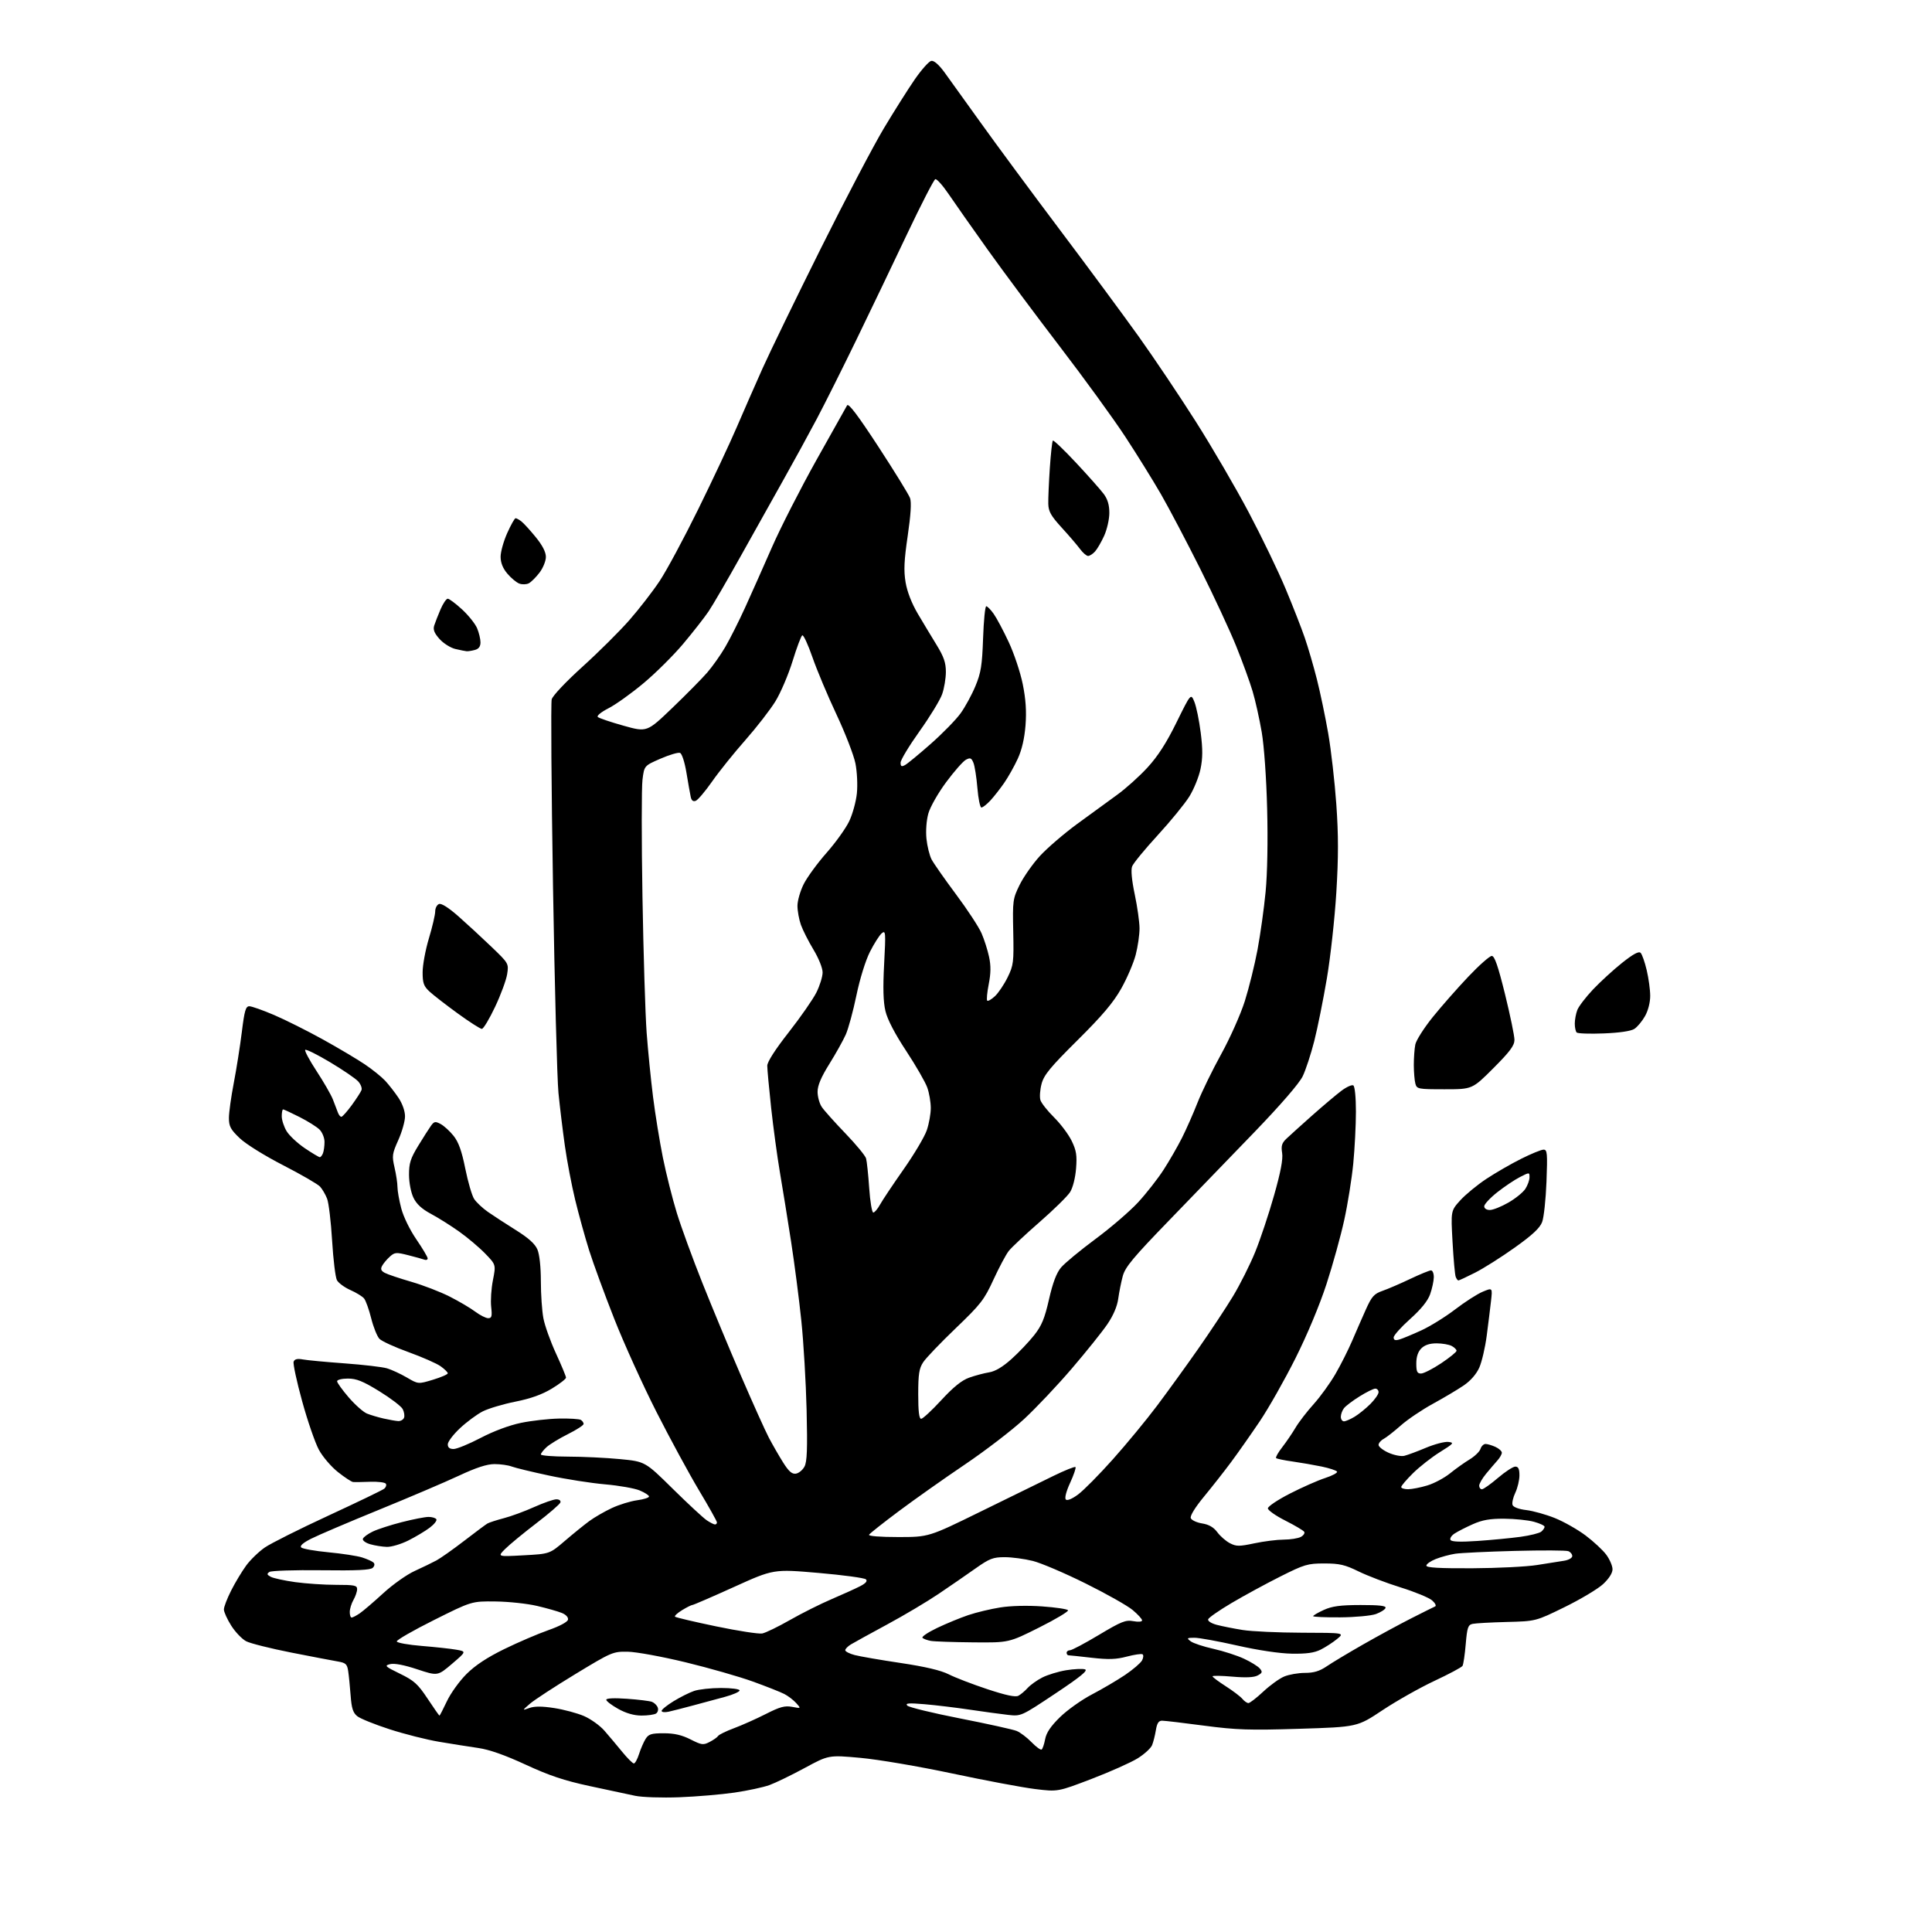 <?xml version="1.0" encoding="UTF-8" standalone="no"?>
<svg 
  version="1.1" 
  xmlns="http://www.w3.org/2000/svg" 
  xmlns:xlink="http://www.w3.org/1999/xlink" 
  xmlns:svg="http://www.w3.org/2000/svg"
  xmlns:rdf="http://www.w3.org/1999/02/22-rdf-syntax-ns#"
  xmlns:cc="http://creativecommons.org/ns#"
  xmlns:dc="http://purl.org/dc/elements/1.1/"
  viewBox="0 0 768 768"
  width="768"
  height="768"
>
<style>svg {background-color: white; }</style>"
<path stroke="none" fill="black" fill-rule="evenodd" d="M270.00,714.44C263.08,714.70 255.27,714.44 252.50,713.86C249.75,713.28 241.59,711.54 234.36,709.98C224.28,707.81 218.36,705.83 208.96,701.48C200.72,697.67 194.54,695.49 190.10,694.85C186.47,694.32 179.48,693.22 174.57,692.39C169.66,691.57 160.81,689.33 154.90,687.42C148.99,685.51 143.19,683.17 142.01,682.21C140.32,680.84 139.75,679.05 139.38,673.98C139.11,670.42 138.68,666.05 138.41,664.29C137.99,661.49 137.45,661.00 134.21,660.45C132.17,660.10 123.83,658.51 115.68,656.90C107.53,655.29 99.51,653.28 97.87,652.43C96.23,651.58 93.56,648.80 91.94,646.25C90.32,643.70 89.00,640.78 89.00,639.78C89.00,638.77 90.31,635.37 91.91,632.22C93.50,629.07 96.18,624.63 97.85,622.34C99.52,620.05 102.87,616.81 105.29,615.14C107.71,613.48 119.10,607.77 130.60,602.46C142.09,597.14 152.06,592.34 152.74,591.78C153.42,591.23 153.71,590.34 153.38,589.80C153.05,589.27 150.24,588.92 147.14,589.03C144.04,589.15 140.98,589.19 140.34,589.12C139.70,589.05 137.00,587.28 134.34,585.17C131.68,583.07 128.27,579.09 126.77,576.32C125.27,573.56 122.27,564.87 120.11,557.01C117.94,549.15 116.42,542.07 116.73,541.27C117.12,540.26 118.20,540.00 120.39,540.40C122.10,540.72 129.57,541.42 137.00,541.96C144.43,542.50 152.00,543.39 153.83,543.93C155.67,544.47 159.21,546.11 161.71,547.57C166.26,550.24 166.26,550.24 172.13,548.46C175.36,547.48 178.00,546.34 178.00,545.91C178.00,545.48 176.71,544.22 175.14,543.10C173.57,541.98 167.83,539.46 162.39,537.49C156.95,535.53 151.75,533.15 150.84,532.21C149.93,531.27 148.45,527.61 147.56,524.07C146.68,520.54 145.40,516.98 144.73,516.16C144.05,515.34 141.59,513.83 139.26,512.80C136.93,511.76 134.54,510.00 133.93,508.88C133.33,507.76 132.47,500.69 132.02,493.17C131.57,485.65 130.67,478.15 130.03,476.50C129.39,474.85 128.13,472.70 127.24,471.71C126.35,470.72 119.74,466.90 112.57,463.21C105.10,459.37 97.70,454.76 95.26,452.42C91.66,448.98 91.00,447.73 91.00,444.42C91.00,442.26 91.87,436.00 92.93,430.50C93.99,425.00 95.43,415.89 96.13,410.25C97.18,401.73 97.68,400.00 99.11,400.00C100.05,400.00 104.48,401.57 108.95,403.48C113.42,405.39 122.12,409.75 128.29,413.16C134.45,416.57 141.97,421.04 145.00,423.08C148.03,425.12 151.69,428.07 153.15,429.64C154.60,431.22 156.97,434.25 158.40,436.39C159.96,438.72 161.00,441.67 161.00,443.76C161.00,445.68 159.80,449.92 158.34,453.18C155.88,458.65 155.77,459.49 156.84,464.13C157.48,466.89 158.00,470.37 158.00,471.87C158.00,473.36 158.67,477.17 159.50,480.33C160.35,483.62 162.92,488.90 165.50,492.66C167.97,496.27 170.00,499.68 170.00,500.22C170.00,500.77 169.44,501.00 168.75,500.75C168.06,500.49 165.15,499.69 162.28,498.96C157.47,497.74 156.89,497.79 154.94,499.56C153.77,500.61 152.40,502.25 151.89,503.20C151.20,504.49 151.47,505.18 152.98,505.99C154.08,506.58 158.82,508.17 163.53,509.54C168.23,510.90 175.10,513.55 178.79,515.43C182.48,517.30 187.05,520.00 188.94,521.42C190.84,522.84 193.15,524.00 194.07,524.00C195.47,524.00 195.67,523.25 195.25,519.50C194.97,517.02 195.28,512.24 195.95,508.87C197.15,502.73 197.15,502.73 192.83,498.27C190.45,495.82 185.80,491.90 182.50,489.56C179.20,487.21 174.16,484.05 171.30,482.52C167.68,480.58 165.57,478.64 164.36,476.12C163.36,474.05 162.60,470.15 162.59,467.00C162.58,462.41 163.18,460.51 166.23,455.50C168.24,452.20 170.53,448.61 171.32,447.51C172.58,445.77 173.04,445.68 175.17,446.82C176.51,447.54 178.82,449.65 180.31,451.52C182.29,454.01 183.55,457.52 184.96,464.56C186.03,469.86 187.61,475.29 188.49,476.62C189.36,477.95 191.83,480.27 193.98,481.77C196.13,483.27 201.13,486.52 205.09,489.00C210.11,492.14 212.70,494.47 213.64,496.72C214.46,498.66 215.00,503.67 215.00,509.33C215.00,514.50 215.45,521.12 216.01,524.04C216.56,526.96 218.81,533.25 221.01,538.02C223.20,542.78 225.00,547.11 225.00,547.63C225.00,548.15 222.46,550.12 219.35,552.00C215.47,554.35 210.95,555.97 204.87,557.18C200.01,558.15 194.16,559.90 191.87,561.06C189.59,562.23 185.53,565.23 182.86,567.73C180.19,570.23 178.00,573.11 178.00,574.14C178.00,575.42 178.72,576.00 180.32,576.00C181.59,576.00 186.43,574.02 191.07,571.59C196.21,568.90 202.46,566.57 207.09,565.61C211.26,564.75 218.08,563.98 222.24,563.90C226.40,563.82 230.29,564.06 230.90,564.44C231.50,564.81 232.00,565.53 232.00,566.04C232.00,566.55 229.19,568.38 225.75,570.09C222.31,571.81 218.49,574.15 217.25,575.28C216.01,576.42 215.00,577.72 215.00,578.17C215.00,578.63 219.84,579.01 225.75,579.03C231.66,579.04 240.99,579.49 246.48,580.02C256.46,580.99 256.46,580.99 267.48,591.86C273.54,597.83 279.61,603.46 280.97,604.36C282.33,605.26 283.79,606.00 284.22,606.00C284.65,606.00 285.00,605.63 285.00,605.18C285.00,604.72 281.79,598.99 277.86,592.43C273.94,585.87 266.32,571.83 260.94,561.24C255.56,550.65 248.01,534.00 244.17,524.24C240.32,514.48 235.83,502.23 234.18,497.00C232.54,491.77 230.05,482.77 228.65,477.00C227.25,471.23 225.40,461.55 224.55,455.50C223.69,449.45 222.55,440.00 222.00,434.50C221.46,429.00 220.48,392.10 219.83,352.50C219.18,312.90 218.94,279.38 219.31,278.00C219.68,276.57 224.96,270.99 231.58,265.00C237.96,259.23 246.34,250.90 250.19,246.50C254.05,242.10 259.45,235.12 262.19,231.00C264.94,226.88 271.84,214.05 277.52,202.50C283.21,190.95 290.08,176.32 292.79,170.00C295.50,163.68 300.15,153.10 303.10,146.50C306.06,139.90 316.44,118.53 326.17,99.00C335.90,79.47 347.23,57.88 351.35,51.00C355.47,44.12 361.01,35.36 363.67,31.51C366.33,27.67 369.27,24.38 370.19,24.20C371.25,24.00 373.17,25.65 375.40,28.69C377.34,31.34 383.78,40.30 389.72,48.61C395.65,56.91 409.78,76.04 421.12,91.11C432.46,106.17 446.67,125.41 452.71,133.85C458.74,142.30 468.94,157.48 475.36,167.60C481.79,177.72 491.27,193.99 496.43,203.75C501.59,213.51 508.16,227.12 511.03,234.00C513.91,240.88 517.34,249.65 518.66,253.50C519.99,257.35 522.16,264.77 523.48,270.00C524.81,275.23 526.83,284.90 527.98,291.50C529.13,298.10 530.58,310.82 531.21,319.77C532.07,332.00 532.07,340.70 531.21,354.77C530.58,365.07 528.89,380.45 527.45,388.94C526.01,397.43 523.76,408.63 522.44,413.83C521.12,419.02 519.05,425.33 517.84,427.84C516.48,430.65 509.15,439.13 498.73,449.95C489.43,459.60 474.10,475.47 464.66,485.21C450.50,499.83 447.30,503.67 446.33,507.21C445.69,509.57 444.88,513.63 444.52,516.24C444.11,519.28 442.56,522.92 440.19,526.40C438.16,529.39 431.82,537.29 426.11,543.96C420.40,550.64 411.85,559.69 407.11,564.08C402.37,568.48 391.75,576.63 383.50,582.20C375.25,587.77 363.45,596.11 357.27,600.73C351.09,605.35 345.78,609.55 345.46,610.07C345.11,610.63 349.76,611.00 357.04,611.00C369.19,611.00 369.19,611.00 389.85,600.86C401.21,595.29 414.21,588.92 418.75,586.70C423.29,584.48 427.23,582.90 427.52,583.18C427.80,583.46 426.85,586.28 425.40,589.43C423.81,592.90 423.14,595.54 423.69,596.09C424.24,596.64 426.17,595.85 428.55,594.08C430.72,592.48 436.94,586.20 442.36,580.12C447.79,574.05 455.70,564.45 459.95,558.79C464.20,553.13 471.57,542.94 476.33,536.14C481.10,529.34 487.30,519.96 490.12,515.30C492.94,510.63 496.92,502.70 498.97,497.66C501.02,492.62 504.39,482.51 506.46,475.18C509.09,465.93 510.06,460.79 509.67,458.34C509.21,455.52 509.55,454.38 511.36,452.66C512.61,451.47 517.20,447.33 521.56,443.45C525.93,439.58 531.17,435.15 533.21,433.62C535.25,432.08 537.38,431.12 537.96,431.47C538.57,431.85 539.00,436.18 539.00,441.89C539.00,447.26 538.52,456.57 537.94,462.58C537.35,468.58 535.74,478.68 534.35,485.00C532.97,491.32 529.80,502.76 527.31,510.41C524.59,518.77 519.67,530.54 514.98,539.91C510.68,548.49 504.29,559.77 500.77,565.00C497.24,570.23 492.14,577.49 489.43,581.14C486.72,584.80 481.86,590.98 478.64,594.89C475.07,599.21 473.01,602.57 473.35,603.48C473.67,604.29 475.69,605.25 477.86,605.59C480.58,606.03 482.44,607.10 483.91,609.09C485.08,610.67 487.33,612.64 488.91,613.45C491.44,614.76 492.61,614.77 498.64,613.49C502.41,612.69 507.67,612.03 510.32,612.02C512.96,612.01 516.01,611.53 517.09,610.95C518.17,610.37 518.78,609.46 518.45,608.92C518.12,608.39 514.73,606.38 510.93,604.46C507.12,602.54 504.00,600.35 504.00,599.59C504.00,598.83 507.94,596.19 512.75,593.73C517.56,591.26 523.87,588.48 526.76,587.54C529.65,586.60 531.78,585.45 531.49,584.98C531.20,584.52 528.46,583.62 525.41,582.98C522.35,582.35 517.13,581.44 513.82,580.97C510.50,580.51 507.56,579.89 507.27,579.61C506.99,579.32 508.08,577.38 509.70,575.30C511.32,573.21 513.71,569.70 515.01,567.50C516.31,565.30 519.55,561.10 522.20,558.16C524.85,555.22 528.75,549.82 530.87,546.16C532.99,542.50 535.97,536.58 537.50,533.00C539.03,529.42 541.49,523.80 542.97,520.50C545.30,515.33 546.21,514.31 549.58,513.13C551.74,512.38 556.70,510.24 560.60,508.38C564.51,506.52 568.23,505.00 568.85,505.00C569.48,505.00 569.98,506.24 569.96,507.75C569.93,509.26 569.27,512.30 568.49,514.50C567.54,517.16 564.89,520.44 560.53,524.34C556.94,527.55 554.00,530.84 554.00,531.65C554.00,532.72 554.63,532.95 556.25,532.48C557.49,532.12 561.39,530.50 564.93,528.88C568.47,527.26 574.54,523.50 578.43,520.52C582.32,517.54 587.25,514.37 589.40,513.48C593.30,511.85 593.30,511.85 592.70,517.17C592.37,520.10 591.60,526.32 590.99,531.00C590.38,535.67 589.05,541.35 588.05,543.62C586.90,546.21 584.60,548.86 581.86,550.73C579.46,552.37 573.93,555.66 569.57,558.04C565.21,560.43 559.48,564.30 556.84,566.65C554.19,568.99 551.12,571.40 550.02,571.99C548.91,572.58 548.00,573.66 548.00,574.38C548.00,575.11 549.78,576.50 551.95,577.48C554.11,578.45 556.93,579.01 558.20,578.72C559.46,578.42 563.34,576.99 566.80,575.53C570.27,574.07 574.30,573.02 575.75,573.19C578.16,573.47 577.88,573.82 572.44,577.20C569.17,579.23 564.36,583.00 561.75,585.56C559.14,588.13 557.00,590.63 557.00,591.12C557.00,591.60 558.24,592.00 559.75,591.99C561.26,591.98 564.70,591.31 567.39,590.49C570.08,589.68 574.13,587.52 576.39,585.70C578.65,583.87 582.16,581.37 584.20,580.14C586.23,578.91 588.18,577.02 588.52,575.95C588.86,574.88 589.76,574.00 590.52,574.00C591.28,574.00 593.05,574.52 594.45,575.16C595.85,575.80 597.00,576.84 597.00,577.47C597.00,578.10 596.21,579.50 595.25,580.56C594.29,581.63 592.26,584.00 590.75,585.83C589.24,587.66 588.00,589.79 588.00,590.58C588.00,591.36 588.49,592.00 589.09,592.00C589.69,592.00 592.55,589.98 595.45,587.50C598.35,585.02 601.45,583.00 602.36,583.00C603.56,583.00 604.00,583.92 604.00,586.47C604.00,588.37 603.26,591.48 602.36,593.38C601.46,595.27 600.97,597.47 601.27,598.26C601.60,599.12 603.81,599.94 606.73,600.28C609.43,600.60 614.53,602.03 618.07,603.45C621.61,604.87 627.10,607.98 630.29,610.37C633.47,612.76 637.18,616.21 638.54,618.05C639.89,619.89 641.00,622.48 641.00,623.81C641.00,625.32 639.59,627.53 637.25,629.71C635.19,631.62 628.33,635.72 622.00,638.83C610.50,644.47 610.50,644.47 599.00,644.76C592.67,644.92 586.55,645.26 585.40,645.51C583.56,645.91 583.22,646.92 582.65,653.57C582.30,657.75 581.72,661.64 581.37,662.22C581.01,662.79 575.98,665.48 570.18,668.19C564.39,670.91 555.13,676.14 549.60,679.81C539.56,686.50 539.56,686.50 516.53,687.22C496.57,687.84 491.52,687.67 478.63,685.97C470.46,684.88 462.94,684.00 461.93,684.00C460.58,684.00 459.93,685.00 459.48,687.75C459.15,689.81 458.47,692.50 457.97,693.73C457.47,694.95 454.91,697.30 452.28,698.94C449.65,700.59 441.43,704.26 434.00,707.11C420.50,712.28 420.50,712.28 411.46,711.17C406.48,710.56 391.68,707.78 378.56,704.99C365.25,702.17 349.11,699.42 342.06,698.78C329.42,697.63 329.42,697.63 319.84,702.82C314.57,705.67 308.28,708.72 305.88,709.59C303.47,710.47 297.23,711.81 292.00,712.58C286.77,713.34 276.88,714.18 270.00,714.44zM251.97,701.00C252.45,701.00 253.38,699.31 254.03,697.25C254.69,695.19 255.86,692.49 256.63,691.25C257.83,689.34 258.92,689.00 263.85,689.00C268.03,689.00 271.02,689.69 274.49,691.44C278.91,693.68 279.55,693.77 282.09,692.45C283.62,691.66 285.14,690.59 285.46,690.07C285.78,689.55 288.62,688.17 291.77,686.99C294.92,685.82 300.61,683.28 304.41,681.35C310.05,678.48 311.98,677.96 314.90,678.51C318.47,679.18 318.47,679.18 316.49,676.99C315.40,675.78 313.29,674.17 311.80,673.40C310.32,672.63 304.69,670.40 299.30,668.45C293.91,666.50 281.85,663.05 272.50,660.78C263.08,658.50 252.83,656.63 249.50,656.58C243.65,656.50 243.12,656.73 228.67,665.50C220.52,670.45 212.42,675.74 210.67,677.25C207.50,680.00 207.50,680.00 210.44,678.95C212.50,678.22 215.47,678.23 220.32,678.98C224.14,679.57 229.45,681.00 232.13,682.15C234.80,683.30 238.45,685.91 240.24,687.95C242.03,690.00 245.21,693.77 247.30,696.34C249.39,698.90 251.49,701.00 251.97,701.00zM414.05,695.47C414.45,695.22 415.08,693.37 415.46,691.35C415.95,688.75 417.68,686.19 421.40,682.56C424.28,679.74 429.99,675.69 434.07,673.56C438.16,671.42 444.08,667.94 447.23,665.82C450.38,663.69 453.41,661.09 453.98,660.04C454.54,658.98 454.63,657.89 454.17,657.61C453.71,657.32 450.90,657.74 447.92,658.52C443.67,659.65 440.66,659.75 434.00,658.99C429.32,658.45 425.16,658.01 424.75,658.01C424.34,658.00 424.00,657.55 424.00,657.00C424.00,656.45 424.60,656.00 425.33,656.00C426.06,656.00 431.25,653.25 436.85,649.89C445.78,644.55 447.48,643.87 450.53,644.44C452.56,644.82 454.00,644.69 454.00,644.12C454.00,643.58 452.31,641.73 450.25,640.01C448.19,638.28 439.75,633.52 431.50,629.43C423.25,625.33 413.82,621.31 410.54,620.49C407.26,619.67 402.23,619.00 399.35,619.00C394.78,619.00 393.34,619.55 387.81,623.46C384.34,625.92 377.75,630.46 373.17,633.55C368.60,636.64 359.37,642.13 352.67,645.74C345.98,649.36 339.49,652.93 338.25,653.68C337.01,654.43 336.00,655.47 336.00,655.98C336.00,656.50 337.69,657.37 339.75,657.91C341.81,658.45 350.02,659.87 358.00,661.06C367.82,662.53 374.00,663.99 377.16,665.58C379.72,666.88 386.61,669.53 392.47,671.47C399.88,673.92 403.65,674.72 404.83,674.09C405.76,673.59 407.42,672.20 408.51,670.99C409.61,669.78 412.23,667.90 414.34,666.83C416.46,665.75 420.73,664.45 423.84,663.94C426.95,663.44 430.31,663.28 431.30,663.59C432.62,664.01 429.54,666.53 419.50,673.22C405.91,682.27 405.91,682.27 400.70,681.69C397.84,681.37 391.00,680.44 385.50,679.62C380.00,678.80 371.90,677.82 367.50,677.45C361.23,676.92 359.75,677.04 360.66,678.00C361.29,678.67 370.74,680.97 381.66,683.11C392.57,685.25 402.68,687.49 404.12,688.07C405.56,688.66 408.22,690.66 410.03,692.53C411.84,694.39 413.64,695.72 414.05,695.47zM174.70,682.00C174.83,682.00 176.16,679.41 177.66,676.25C179.15,673.09 182.65,668.23 185.44,665.45C188.91,661.99 193.64,658.87 200.46,655.53C205.95,652.85 213.82,649.47 217.96,648.02C222.46,646.44 225.62,644.76 225.79,643.83C225.97,642.91 224.96,641.82 223.30,641.16C221.76,640.54 217.35,639.28 213.50,638.38C209.65,637.47 202.22,636.67 197.00,636.61C187.50,636.50 187.50,636.50 172.50,644.00C164.25,648.12 157.60,651.95 157.72,652.50C157.84,653.05 162.34,653.86 167.72,654.29C173.10,654.73 179.28,655.40 181.45,655.79C185.41,656.50 185.41,656.50 179.70,661.38C173.98,666.26 173.98,666.26 165.82,663.56C160.62,661.84 156.73,661.10 155.08,661.52C152.71,662.11 153.04,662.43 159.00,665.33C164.62,668.07 166.11,669.42 169.98,675.25C172.44,678.96 174.56,682.00 174.70,682.00zM255.00,681.96C252.01,681.95 248.90,681.06 245.75,679.31C243.14,677.85 241.00,676.22 241.00,675.68C241.00,675.07 244.13,674.92 249.25,675.29C253.79,675.61 258.25,676.16 259.17,676.51C260.09,676.87 261.12,677.87 261.46,678.75C261.79,679.62 261.49,680.71 260.78,681.15C260.08,681.60 257.48,681.97 255.00,681.96zM265.75,680.44C264.24,680.77 263.00,680.62 263.00,680.10C263.00,679.59 265.14,677.86 267.75,676.26C270.36,674.66 274.03,672.82 275.90,672.18C277.77,671.53 282.61,671.00 286.65,671.00C290.74,671.00 294.00,671.43 294.00,671.97C294.00,672.51 291.41,673.65 288.25,674.51C285.09,675.37 279.35,676.92 275.50,677.95C271.65,678.99 267.26,680.10 265.75,680.44zM496.27,677.00C496.83,677.00 499.49,674.95 502.17,672.44C504.85,669.93 508.59,667.23 510.49,666.44C512.38,665.65 516.10,665.00 518.74,665.00C522.27,665.00 524.56,664.31 527.40,662.38C529.52,660.93 536.04,657.02 541.88,653.69C547.72,650.35 556.33,645.68 561.00,643.31C565.67,640.94 569.95,638.81 570.50,638.57C571.05,638.33 570.50,637.25 569.28,636.18C568.06,635.11 562.44,632.79 556.78,631.03C551.13,629.27 543.60,626.40 540.05,624.66C534.64,622.01 532.46,621.50 526.44,621.50C519.80,621.50 518.53,621.88 508.89,626.72C503.18,629.59 494.48,634.32 489.58,637.22C484.67,640.12 480.48,643.04 480.26,643.69C480.04,644.38 481.49,645.32 483.69,645.90C485.78,646.45 490.43,647.38 494.00,647.95C497.57,648.52 508.15,649.00 517.50,649.03C534.50,649.07 534.50,649.07 531.50,651.53C529.85,652.89 526.92,654.78 525.00,655.75C522.44,657.03 519.35,657.46 513.50,657.36C508.64,657.28 500.11,656.00 491.76,654.11C484.20,652.40 476.55,651.01 474.76,651.03C471.77,651.06 471.65,651.18 473.33,652.45C474.33,653.21 478.38,654.55 482.33,655.43C486.27,656.31 491.75,658.08 494.50,659.36C497.25,660.64 500.09,662.40 500.81,663.27C501.93,664.62 501.80,665.03 499.95,666.02C498.48,666.81 495.23,666.96 489.89,666.49C485.55,666.11 482.00,666.05 482.00,666.37C482.00,666.68 484.36,668.45 487.25,670.30C490.14,672.15 493.12,674.42 493.87,675.33C494.63,676.25 495.71,677.00 496.27,677.00zM386.77,652.86C378.92,652.79 371.38,652.53 370.00,652.28C368.62,652.03 367.14,651.49 366.70,651.07C366.26,650.64 368.88,648.88 372.53,647.13C376.17,645.39 381.74,643.10 384.91,642.03C388.07,640.96 393.78,639.59 397.58,638.99C401.75,638.32 408.39,638.15 414.27,638.57C419.65,638.95 424.28,639.64 424.56,640.10C424.85,640.56 419.67,643.66 413.06,646.97C401.03,653.00 401.03,653.00 386.77,652.86zM303.00,649.33C304.38,649.06 309.32,646.66 314.00,643.99C318.68,641.32 326.15,637.57 330.61,635.67C335.07,633.76 340.19,631.44 341.98,630.51C344.18,629.37 344.90,628.50 344.22,627.82C343.66,627.26 335.17,626.11 325.35,625.26C307.50,623.72 307.50,623.72 291.74,630.86C283.07,634.79 275.64,638.00 275.24,638.00C274.83,638.01 272.99,638.93 271.14,640.06C269.29,641.19 268.02,642.36 268.33,642.66C268.64,642.97 276.00,644.70 284.69,646.51C293.39,648.32 301.62,649.59 303.00,649.33zM139.78,643.00C140.21,643.00 141.67,642.24 143.03,641.31C144.39,640.38 148.58,636.79 152.34,633.34C156.10,629.89 161.72,625.90 164.84,624.49C167.95,623.07 171.85,621.18 173.50,620.29C175.15,619.40 180.10,615.90 184.50,612.52C188.90,609.13 193.06,606.03 193.74,605.63C194.42,605.23 197.34,604.28 200.24,603.52C203.13,602.77 208.58,600.77 212.34,599.07C216.11,597.38 220.08,596.00 221.18,596.00C222.31,596.00 223.00,596.53 222.77,597.25C222.55,597.94 218.21,601.69 213.12,605.58C208.03,609.48 202.48,614.05 200.79,615.75C197.71,618.83 197.71,618.83 208.11,618.26C218.50,617.70 218.50,617.70 224.50,612.56C227.80,609.73 232.18,606.18 234.23,604.67C236.29,603.16 240.34,600.82 243.23,599.47C246.13,598.12 250.64,596.73 253.25,596.38C255.86,596.03 258.00,595.36 258.00,594.88C258.00,594.41 256.33,593.33 254.28,592.47C252.24,591.62 246.05,590.53 240.53,590.05C235.01,589.57 224.97,588.00 218.21,586.55C211.46,585.11 204.79,583.49 203.40,582.96C202.01,582.43 198.94,582.00 196.58,582.00C193.57,582.00 189.33,583.38 182.40,586.62C176.95,589.17 162.64,595.27 150.58,600.19C138.52,605.11 126.43,610.27 123.71,611.65C120.46,613.29 119.10,614.50 119.74,615.14C120.28,615.68 125.16,616.54 130.58,617.06C136.00,617.57 142.03,618.50 143.97,619.12C145.91,619.74 147.93,620.64 148.45,621.12C149.04,621.67 148.94,622.46 148.18,623.22C147.28,624.12 141.82,624.38 127.73,624.20C117.15,624.07 107.88,624.37 107.11,624.87C105.99,625.62 106.09,625.98 107.64,626.81C108.69,627.37 113.06,628.32 117.35,628.92C121.64,629.51 128.94,630.00 133.57,630.00C140.95,630.00 142.00,630.22 141.96,631.75C141.95,632.71 141.29,634.62 140.50,636.00C139.71,637.38 139.05,639.51 139.04,640.75C139.02,641.99 139.35,643.00 139.78,643.00zM532.75,642.92C526.84,642.97 522.00,642.75 522.00,642.45C522.00,642.15 523.91,641.03 526.25,639.97C529.56,638.47 532.80,638.04 540.83,638.02C548.34,638.01 551.06,638.32 550.77,639.18C550.56,639.83 548.83,640.92 546.94,641.61C545.05,642.29 538.66,642.88 532.75,642.92zM585.25,623.41C595.29,623.36 606.88,622.78 611.00,622.12C615.12,621.47 619.96,620.70 621.75,620.42C623.56,620.14 625.00,619.31 625.00,618.56C625.00,617.82 624.29,616.94 623.42,616.61C622.55,616.27 612.98,616.23 602.17,616.51C591.35,616.79 580.70,617.30 578.50,617.63C576.30,617.97 572.81,618.91 570.75,619.73C568.69,620.55 567.00,621.73 567.00,622.36C567.00,623.18 572.19,623.47 585.25,623.41zM153.78,614.91C151.98,614.86 149.01,614.39 147.18,613.86C145.34,613.33 144.04,612.37 144.25,611.70C144.47,611.04 146.24,609.74 148.19,608.81C150.14,607.87 155.35,606.19 159.78,605.06C164.21,603.93 168.97,603.00 170.36,603.00C171.75,603.00 173.14,603.42 173.46,603.93C173.78,604.45 172.57,605.97 170.77,607.32C168.97,608.67 165.15,610.95 162.28,612.39C159.41,613.82 155.59,614.96 153.78,614.91zM587.38,612.55C592.95,612.17 600.62,611.43 604.42,610.91C608.23,610.39 611.94,609.46 612.67,608.86C613.40,608.25 614.00,607.38 614.00,606.92C614.00,606.45 612.09,605.56 609.75,604.92C607.41,604.28 602.12,603.74 598.00,603.71C592.34,603.67 589.28,604.20 585.50,605.88C582.75,607.10 579.47,608.78 578.22,609.60C576.96,610.42 576.24,611.57 576.60,612.16C577.05,612.89 580.54,613.02 587.38,612.55zM316.36,585.80C317.51,585.64 319.05,584.38 319.79,583.00C320.82,581.06 321.01,576.03 320.64,560.50C320.37,549.50 319.43,533.52 318.54,525.00C317.66,516.48 315.82,502.30 314.46,493.50C313.10,484.70 311.10,472.32 310.02,466.00C308.95,459.68 307.38,448.11 306.53,440.29C305.69,432.48 305.00,424.99 305.00,423.65C305.00,422.12 308.14,417.22 313.52,410.36C318.20,404.39 323.15,397.27 324.52,394.55C325.88,391.83 327.00,388.23 327.00,386.55C327.00,384.82 325.43,380.91 323.37,377.50C321.38,374.20 319.13,369.76 318.37,367.62C317.62,365.49 317.00,362.09 317.00,360.07C317.00,358.05 318.12,354.17 319.48,351.45C320.85,348.73 324.94,343.12 328.58,339.00C332.22,334.88 336.27,329.21 337.59,326.41C338.92,323.62 340.28,318.66 340.62,315.39C340.96,312.06 340.71,306.83 340.05,303.48C339.39,300.19 336.00,291.43 332.51,284.00C329.01,276.57 324.72,266.34 322.96,261.27C321.20,256.19 319.38,252.27 318.91,252.56C318.44,252.84 316.71,257.46 315.06,262.81C313.40,268.17 310.35,275.33 308.28,278.72C306.20,282.12 300.80,289.08 296.29,294.20C291.77,299.31 285.84,306.70 283.10,310.62C280.37,314.53 277.43,318.00 276.58,318.33C275.52,318.74 274.87,318.23 274.56,316.71C274.30,315.50 273.54,311.19 272.87,307.15C272.17,302.95 271.08,299.58 270.32,299.29C269.59,299.01 266.09,300.05 262.54,301.59C256.09,304.40 256.09,304.40 255.40,309.95C255.01,313.00 255.01,333.95 255.39,356.49C255.77,379.04 256.52,403.34 257.05,410.49C257.58,417.65 258.73,429.12 259.59,436.00C260.45,442.88 262.22,453.76 263.51,460.18C264.81,466.60 267.30,476.50 269.05,482.18C270.80,487.86 275.37,500.38 279.21,510.00C283.05,519.62 289.97,536.27 294.60,547.00C299.23,557.73 304.19,568.75 305.63,571.50C307.08,574.25 309.61,578.66 311.27,581.30C313.52,584.89 314.80,586.03 316.36,585.80zM158.28,564.90C159.26,564.95 160.31,564.36 160.61,563.58C160.91,562.80 160.66,561.24 160.07,560.12C159.47,559.00 155.29,555.82 150.78,553.04C144.28,549.04 141.70,548.00 138.29,548.00C135.92,548.00 134.00,548.48 134.00,549.07C134.00,549.65 136.09,552.55 138.63,555.50C141.18,558.45 144.44,561.34 145.88,561.92C147.32,562.50 150.30,563.39 152.50,563.89C154.70,564.39 157.30,564.84 158.28,564.90zM534.25,565.00C534.94,564.99 536.86,564.16 538.52,563.15C540.18,562.14 542.99,559.86 544.77,558.08C546.54,556.30 548.00,554.21 548.00,553.42C548.00,552.64 547.41,552.00 546.70,552.00C545.98,552.00 543.17,553.39 540.45,555.09C537.73,556.78 534.94,558.89 534.25,559.78C533.56,560.66 533.00,562.20 533.00,563.19C533.00,564.19 533.56,565.00 534.25,565.00zM366.17,564.00C366.82,564.00 370.42,560.66 374.18,556.58C378.98,551.38 382.29,548.70 385.26,547.64C387.59,546.81 391.15,545.86 393.18,545.53C395.63,545.14 398.61,543.36 402.10,540.22C404.99,537.63 409.03,533.37 411.09,530.77C414.09,526.97 415.25,524.17 417.00,516.49C418.51,509.86 419.98,505.99 421.79,503.84C423.23,502.13 429.37,497.05 435.45,492.54C441.53,488.04 449.17,481.46 452.43,477.93C455.69,474.39 460.25,468.57 462.55,465.00C464.86,461.43 468.15,455.70 469.87,452.29C471.59,448.87 474.37,442.57 476.05,438.29C477.74,434.00 481.97,425.32 485.46,419.00C488.95,412.68 493.16,403.23 494.82,398.00C496.47,392.77 498.76,383.55 499.89,377.50C501.02,371.45 502.47,361.10 503.10,354.51C503.80,347.27 504.04,334.20 503.71,321.51C503.40,309.27 502.50,296.54 501.55,291.00C500.65,285.77 499.03,278.48 497.93,274.80C496.84,271.11 493.89,263.01 491.38,256.80C488.87,250.58 482.42,236.72 477.05,226.00C471.68,215.28 464.69,202.00 461.53,196.50C458.36,191.00 451.94,180.65 447.25,173.50C442.55,166.35 430.89,150.28 421.32,137.80C411.76,125.31 398.86,107.99 392.66,99.30C386.46,90.61 379.47,80.66 377.12,77.19C374.77,73.72 372.38,71.04 371.80,71.23C371.22,71.43 366.18,81.24 360.58,93.04C354.99,104.84 345.94,123.72 340.46,135.00C334.99,146.28 327.89,160.45 324.69,166.50C321.49,172.55 315.58,183.35 311.56,190.50C307.54,197.65 299.86,211.38 294.49,221.00C289.12,230.62 283.36,240.53 281.70,243.00C280.03,245.47 275.48,251.29 271.58,255.93C267.69,260.56 260.54,267.65 255.70,271.68C250.87,275.71 244.63,280.17 241.83,281.58C239.01,283.02 237.14,284.53 237.63,285.01C238.11,285.47 242.70,287.03 247.84,288.47C257.17,291.08 257.17,291.08 267.27,281.39C272.83,276.05 279.07,269.73 281.15,267.33C283.22,264.93 286.44,260.39 288.28,257.23C290.13,254.08 293.69,247.00 296.20,241.50C298.70,236.00 303.51,225.20 306.88,217.50C310.25,209.80 318.17,194.28 324.47,183.00C330.77,171.72 336.29,161.88 336.74,161.13C337.31,160.18 341.06,165.15 349.21,177.63C355.62,187.46 361.27,196.62 361.76,198.00C362.36,199.66 362.05,204.70 360.83,213.00C359.39,222.76 359.21,226.80 359.98,231.45C360.61,235.21 362.39,239.80 364.83,243.95C366.96,247.55 370.34,253.17 372.35,256.44C375.18,261.06 376.00,263.43 376.00,267.07C376.00,269.64 375.33,273.64 374.51,275.96C373.70,278.28 369.65,284.91 365.51,290.71C361.38,296.50 358.00,302.10 358.00,303.16C358.00,304.67 358.37,304.87 359.75,304.13C360.71,303.61 365.34,299.80 370.03,295.66C374.72,291.52 380.05,286.07 381.86,283.54C383.68,281.02 386.33,276.15 387.75,272.72C389.94,267.45 390.41,264.56 390.79,253.75C391.03,246.74 391.60,241.00 392.05,241.00C392.50,241.00 393.82,242.34 394.99,243.99C396.16,245.63 398.86,250.69 400.98,255.24C403.11,259.78 405.62,267.31 406.56,271.96C407.77,277.95 408.09,282.71 407.66,288.32C407.25,293.52 406.21,298.05 404.59,301.58C403.24,304.53 400.81,308.86 399.18,311.22C397.55,313.57 395.07,316.74 393.66,318.25C392.25,319.76 390.66,321.00 390.13,321.00C389.60,321.00 388.88,317.51 388.53,313.25C388.18,308.99 387.47,304.47 386.95,303.21C386.15,301.27 385.69,301.09 383.95,302.02C382.82,302.63 379.30,306.63 376.12,310.92C372.90,315.26 369.76,320.78 369.03,323.38C368.27,326.11 367.96,330.28 368.28,333.41C368.58,336.36 369.50,340.06 370.32,341.64C371.15,343.21 375.51,349.45 380.02,355.50C384.54,361.55 389.10,368.51 390.17,370.97C391.24,373.42 392.59,377.64 393.16,380.33C393.93,383.88 393.89,386.88 393.04,391.21C392.39,394.50 392.12,397.45 392.43,397.77C392.75,398.08 394.14,397.28 395.53,395.98C396.91,394.67 399.17,391.31 400.55,388.49C402.89,383.71 403.03,382.51 402.78,370.44C402.51,357.99 402.61,357.28 405.32,351.75C406.88,348.59 410.48,343.45 413.32,340.33C416.17,337.21 422.83,331.47 428.12,327.58C433.41,323.69 440.56,318.48 444.00,316.01C447.44,313.54 452.90,308.64 456.14,305.11C460.30,300.57 463.68,295.32 467.70,287.13C473.39,275.58 473.39,275.58 474.79,279.01C475.56,280.90 476.69,286.40 477.30,291.24C478.14,297.89 478.12,301.42 477.21,305.75C476.55,308.89 474.54,313.81 472.75,316.67C470.96,319.54 465.31,326.45 460.19,332.03C455.07,337.61 450.51,343.17 450.04,344.39C449.51,345.80 449.88,349.84 451.08,355.55C452.12,360.47 452.97,366.54 452.98,369.04C452.99,371.54 452.31,376.26 451.46,379.54C450.61,382.82 448.02,388.86 445.71,392.96C442.55,398.56 438.21,403.70 428.35,413.48C417.54,424.21 415.00,427.28 414.05,430.81C413.42,433.17 413.21,436.09 413.58,437.30C413.96,438.51 416.41,441.61 419.02,444.19C421.63,446.77 424.77,450.97 426.01,453.52C427.87,457.36 428.17,459.29 427.75,464.55C427.45,468.28 426.46,472.17 425.37,473.89C424.34,475.52 418.89,480.86 413.26,485.78C407.63,490.69 402.11,495.86 401.00,497.27C399.89,498.68 397.16,503.81 394.92,508.67C391.23,516.71 389.88,518.44 379.91,528.00C373.89,533.77 368.07,539.85 366.99,541.50C365.36,543.97 365.01,546.23 365.01,554.25C365.00,561.04 365.36,564.00 366.17,564.00zM564.89,546.00C565.92,546.00 569.52,544.16 572.89,541.92C576.25,539.67 579.00,537.44 579.00,536.95C579.00,536.47 578.13,535.60 577.07,535.04C576.00,534.47 573.30,534.00 571.07,534.00C568.33,534.00 566.34,534.66 565.00,536.00C563.67,537.33 563.00,539.33 563.00,542.00C563.00,545.25 563.35,546.00 564.89,546.00zM579.73,509.00C579.45,509.00 578.96,508.35 578.66,507.55C578.35,506.76 577.79,500.53 577.41,493.71C576.72,481.31 576.72,481.31 580.48,477.15C582.55,474.87 587.22,471.02 590.87,468.61C594.52,466.20 600.75,462.60 604.73,460.62C608.70,458.63 612.69,457.00 613.59,457.00C615.06,457.00 615.18,458.39 614.75,469.75C614.48,476.76 613.71,483.98 613.02,485.78C612.12,488.17 609.15,490.94 602.14,495.93C596.84,499.71 589.74,504.20 586.38,505.90C583.01,507.61 580.02,509.00 579.73,509.00zM347.14,482.00C347.66,482.00 348.86,480.60 349.80,478.89C350.73,477.19 354.95,470.88 359.16,464.87C363.38,458.87 367.54,451.86 368.41,449.30C369.29,446.74 370.00,442.76 370.00,440.45C370.00,438.14 369.38,434.48 368.61,432.33C367.85,430.17 364.08,423.62 360.24,417.79C355.75,410.99 352.79,405.31 351.99,401.97C351.10,398.26 350.95,392.84 351.46,383.18C352.13,370.56 352.06,369.70 350.51,370.99C349.59,371.76 347.48,375.08 345.81,378.37C344.05,381.87 341.81,389.07 340.44,395.68C339.15,401.90 337.25,408.91 336.21,411.25C335.17,413.59 332.22,418.86 329.66,422.97C326.39,428.22 325.00,431.51 325.00,434.00C325.00,435.96 325.75,438.67 326.66,440.03C327.57,441.39 331.79,446.10 336.02,450.50C340.26,454.90 343.97,459.40 344.28,460.50C344.59,461.60 345.15,466.89 345.52,472.25C345.88,477.61 346.62,482.00 347.14,482.00zM592.25,480.99C593.49,480.99 596.79,479.67 599.59,478.06C602.39,476.46 605.42,474.00 606.34,472.61C607.25,471.21 608.00,469.15 608.00,468.01C608.00,465.96 608.00,465.96 604.18,467.91C602.08,468.98 598.03,471.70 595.18,473.95C592.33,476.20 590.00,478.71 590.00,479.52C590.00,480.39 590.93,481.00 592.25,480.99zM127.13,460.00C127.49,460.00 128.06,459.29 128.39,458.42C128.73,457.55 129.00,455.52 129.00,453.92C129.00,452.31 128.11,450.11 127.03,449.03C125.95,447.95 122.36,445.70 119.06,444.03C115.76,442.36 112.82,441.00 112.53,441.00C112.24,441.00 112.00,442.24 112.00,443.75C112.01,445.26 112.88,447.93 113.95,449.69C115.02,451.44 118.28,454.48 121.18,456.44C124.09,458.40 126.77,460.00 127.13,460.00zM135.72,443.94C136.15,443.90 138.00,441.82 139.83,439.32C141.66,436.81 143.40,434.12 143.70,433.34C144.00,432.56 143.40,431.00 142.37,429.86C141.35,428.73 136.33,425.31 131.23,422.26C126.12,419.21 121.67,417.00 121.33,417.34C120.99,417.67 123.01,421.45 125.81,425.73C128.61,430.00 131.54,435.07 132.31,437.00C133.08,438.93 133.98,441.29 134.32,442.25C134.66,443.21 135.29,443.97 135.72,443.94zM574.25,433.00C563.67,433.00 563.21,432.91 562.63,430.75C562.30,429.51 562.02,426.19 562.01,423.38C562.01,420.56 562.27,416.88 562.61,415.20C562.95,413.52 566.06,408.63 569.53,404.32C573.00,400.02 579.36,392.79 583.67,388.25C587.97,383.71 592.18,379.99 593.01,380.00C594.12,380.00 595.50,384.00 598.28,395.25C600.34,403.64 602.03,411.80 602.02,413.38C602.00,415.64 600.21,418.04 593.63,424.63C585.26,433.00 585.26,433.00 574.25,433.00zM637.50,410.80C632.00,411.02 627.16,410.85 626.75,410.43C626.34,410.01 626.00,408.42 626.00,406.90C626.00,405.38 626.45,402.95 627.00,401.51C627.54,400.07 630.36,396.39 633.25,393.33C636.14,390.28 641.34,385.51 644.81,382.75C649.21,379.25 651.44,378.04 652.17,378.77C652.75,379.35 653.84,382.45 654.59,385.66C655.35,388.87 655.98,393.46 655.98,395.86C655.99,398.45 655.16,401.73 653.92,403.92C652.78,405.95 650.87,408.24 649.67,409.01C648.32,409.88 643.74,410.56 637.50,410.80zM191.54,409.00C190.92,409.00 186.61,406.24 181.96,402.86C177.31,399.48 172.26,395.57 170.75,394.17C168.44,392.03 168.00,390.81 168.00,386.49C168.00,383.66 169.12,377.59 170.50,373.00C171.88,368.41 173.00,363.59 173.00,362.29C173.00,361.00 173.68,359.68 174.51,359.36C175.46,358.99 178.36,360.84 182.26,364.28C185.69,367.31 191.60,372.76 195.38,376.39C202.22,382.96 202.25,383.02 201.60,387.25C201.23,389.59 199.08,395.44 196.80,400.25C194.53,405.06 192.16,409.00 191.54,409.00zM185.50,258.88C184.95,258.84 182.93,258.43 181.01,257.98C179.10,257.53 176.26,255.74 174.72,254.01C172.65,251.70 172.09,250.29 172.60,248.68C172.98,247.48 174.11,244.59 175.11,242.25C176.11,239.91 177.40,238.00 177.99,238.00C178.57,238.00 181.13,239.91 183.67,242.25C186.21,244.59 188.90,247.95 189.65,249.72C190.39,251.49 191.00,254.02 191.00,255.35C191.00,257.01 190.30,257.96 188.75,258.37C187.51,258.70 186.05,258.93 185.50,258.88zM210.21,231.87C209.27,232.36 207.56,232.41 206.42,231.98C205.27,231.54 203.14,229.76 201.67,228.02C199.87,225.89 199.00,223.68 199.00,221.30C199.00,219.35 200.19,215.11 201.64,211.88C203.09,208.64 204.58,206.00 204.95,206.00C205.32,206.00 206.35,206.56 207.24,207.25C208.14,207.94 210.70,210.74 212.93,213.48C215.63,216.78 217.00,219.45 217.00,221.39C217.00,223.00 215.86,225.81 214.46,227.64C213.06,229.47 211.15,231.38 210.21,231.87zM432.53,221.00C431.90,221.00 430.46,219.76 429.34,218.25C428.22,216.74 424.95,212.91 422.05,209.75C417.76,205.05 416.78,203.32 416.71,200.25C416.66,198.19 416.94,191.81 417.32,186.07C417.71,180.33 418.25,175.41 418.53,175.14C418.80,174.86 422.96,178.84 427.77,183.98C432.57,189.12 437.51,194.69 438.75,196.36C440.32,198.48 440.99,200.76 440.98,203.94C440.97,206.45 440.04,210.52 438.92,212.98C437.80,215.45 436.17,218.26 435.29,219.23C434.41,220.20 433.17,221.00 432.53,221.00z" />

</svg>
